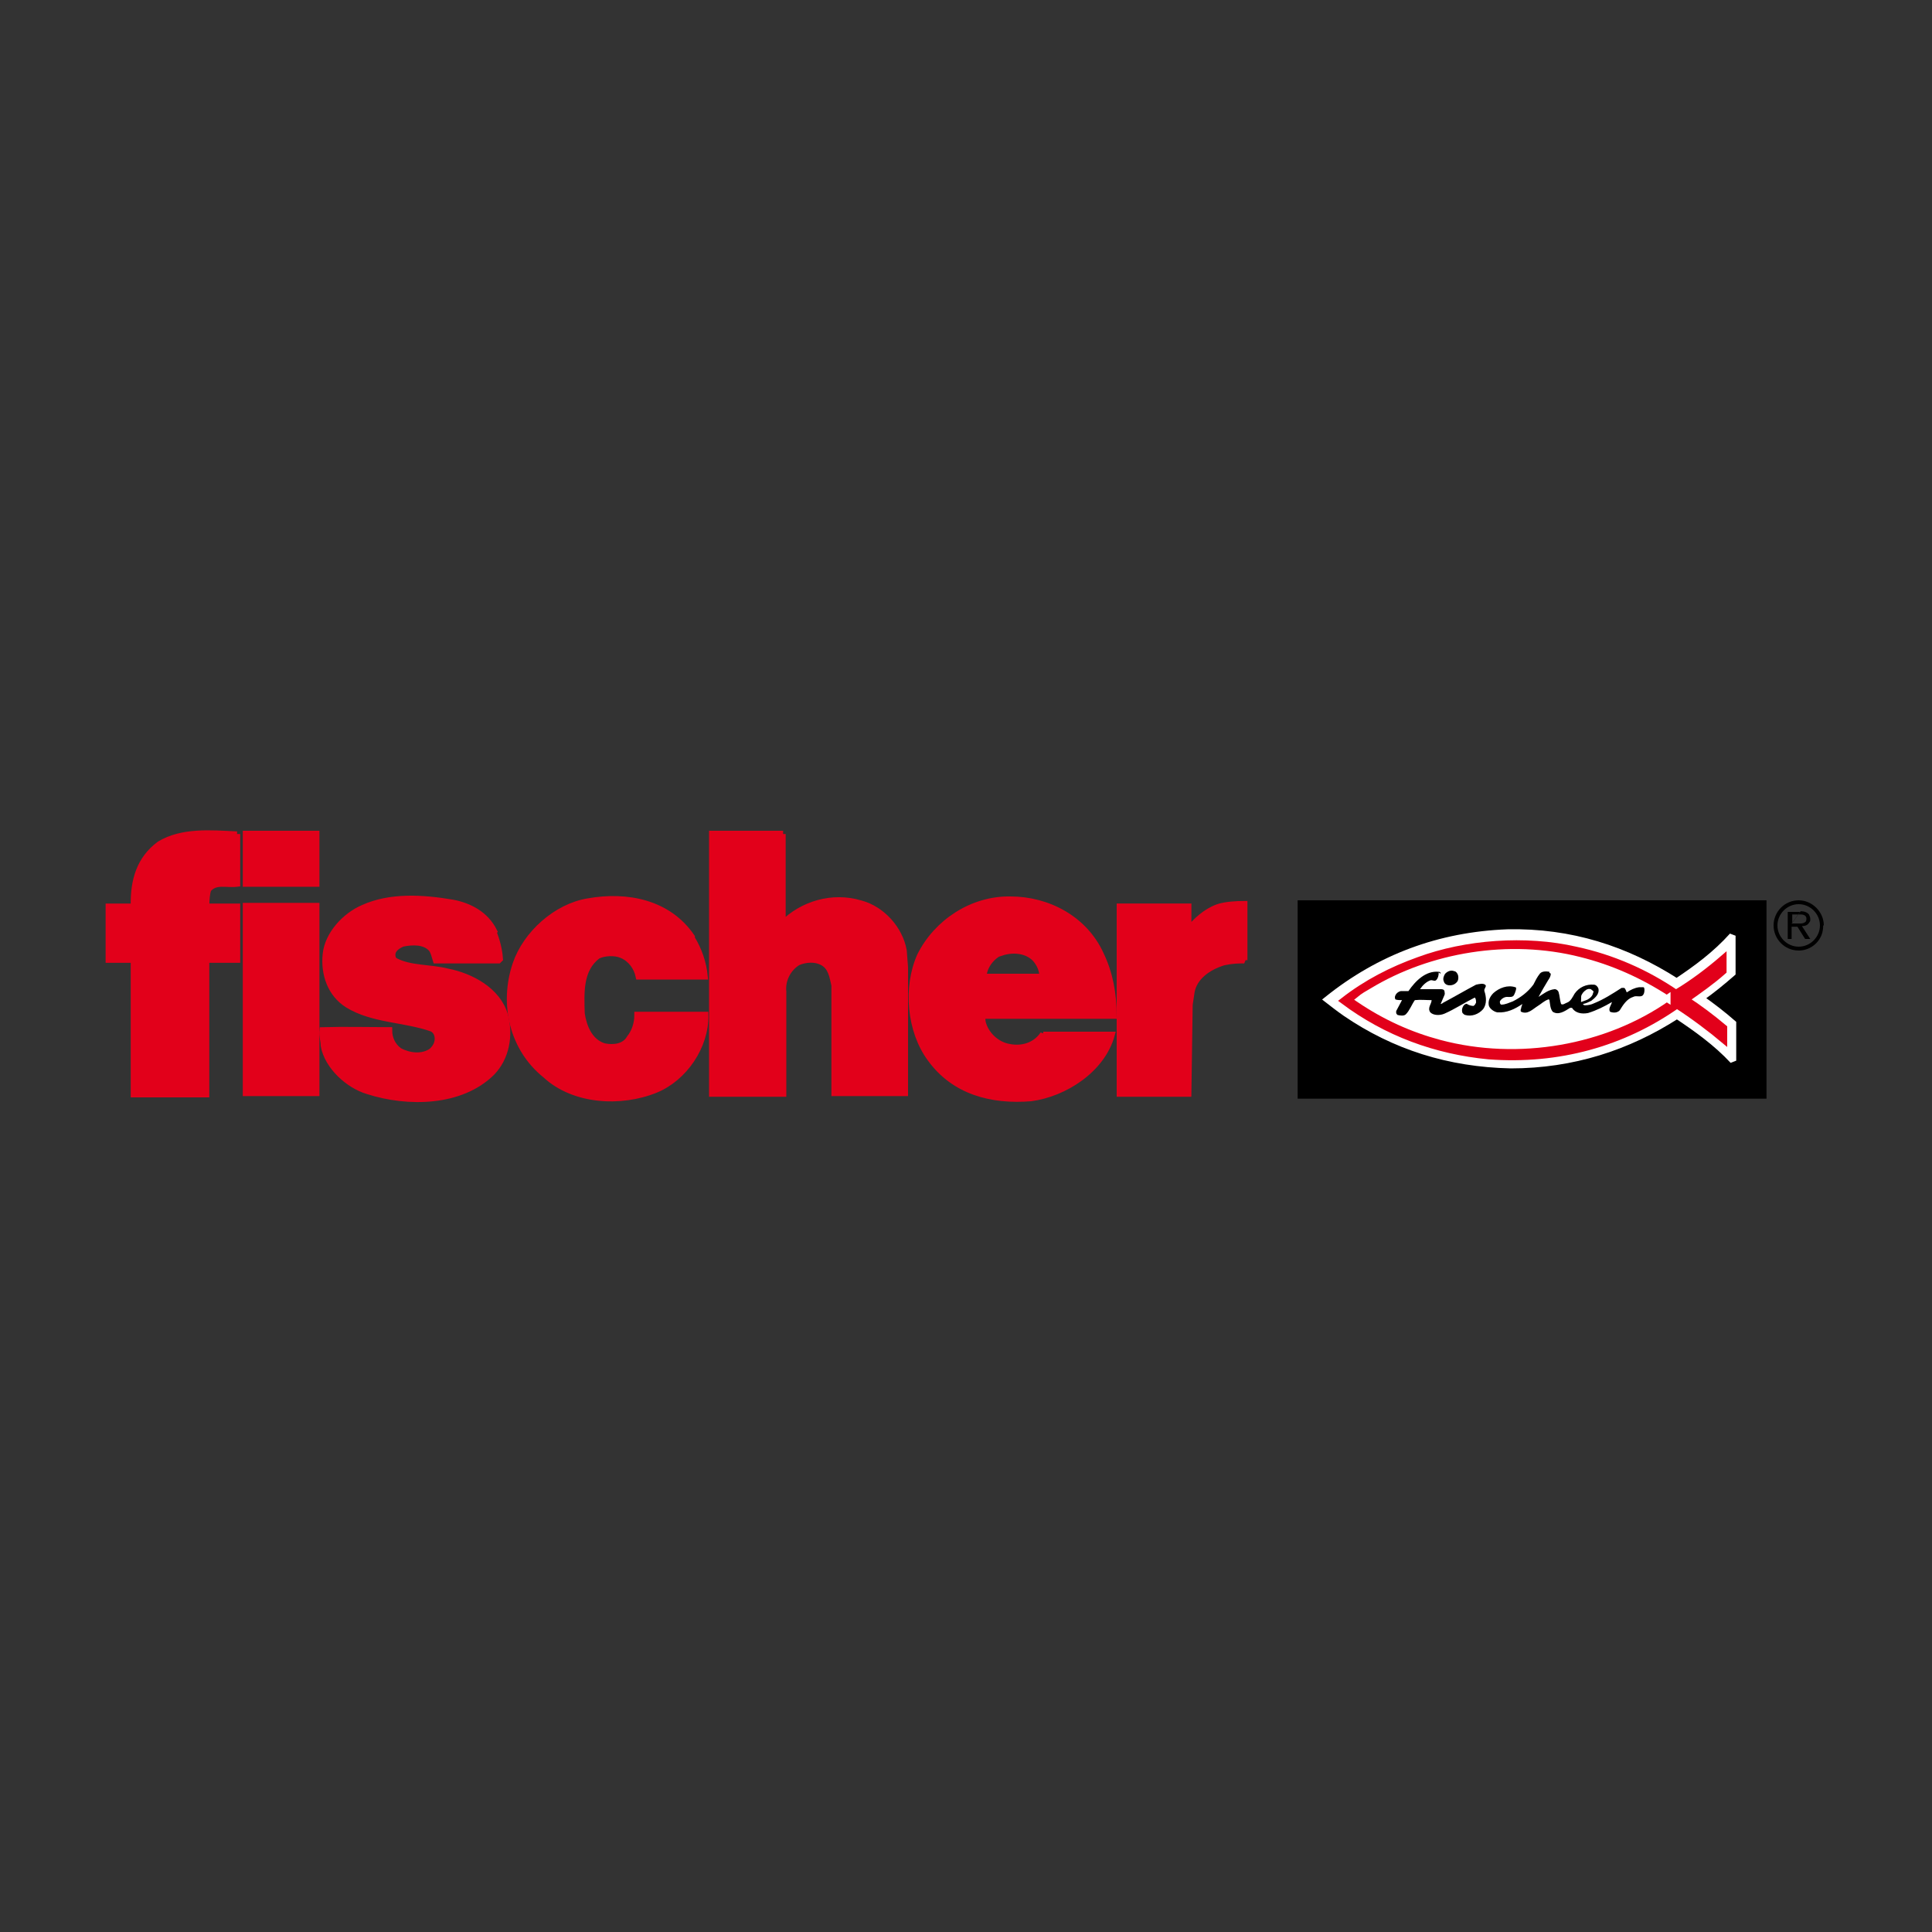 <?xml version="1.0" encoding="UTF-8"?>
<svg xmlns="http://www.w3.org/2000/svg" version="1.1" viewBox="0 0 300 300">
  <rect x="0" y="0" width="300" height="300" fill="#333333" stroke="none"/>
  <defs>
    <style>
      .cls-1 {
        fill: #fff;
      }

      .cls-1, .cls-2, .cls-3, .cls-4 {
        fill-rule: evenodd;
      }

      .cls-5 {
        stroke: #fff;
      }

      .cls-5, .cls-6 {
        fill: none;
      }

      .cls-5, .cls-6, .cls-2 {
        stroke-miterlimit: 2.6;
      }

      .cls-6 {
        stroke: #e2001a;
      }

      .cls-2 {
        stroke: #000;
        stroke-width: 3px;
      }

      .cls-4 {
        fill: #e2001a;
      }
    </style>
  </defs>
  <!-- Generator: Adobe Illustrator 28.7.2, SVG Export Plug-In . SVG Version: 1.2.0 Build 154)  -->
  <g>
    <g id="Ebene_1">
      <g>
        <path class="cls-4" d="M36.8,129.5v7.7c-1.7.2-3.3-.5-4.5.9-.2.6-.3,1.6-.3,2.7h4.8s0,8.2,0,8.2h-4.8s0,20.9,0,20.9h-11.2s0-20.9,0-20.9h-3.9v-8.2h3.9c-.1-4.1.9-7.4,4-9.7,3.5-2.1,7.9-1.7,12-1.5h0Z"/>
        <path class="cls-6" d="M36.8,129.5v7.7c-1.7.2-3.3-.5-4.5.9-.2.6-.3,1.6-.3,2.7h4.8s0,8.2,0,8.2h-4.8s0,20.9,0,20.9h-11.2s0-20.9,0-20.9h-3.9v-8.2h3.9c-.1-4.1.9-7.4,4-9.7,3.5-2.1,7.9-1.7,12-1.5h0Z"/>
        <path class="cls-4" d="M121.5,129.5v14c3.1-3.1,7.7-4.5,12.1-3.2,3.4.9,6.1,4,6.7,7.3l.2,2.6v19.5h-10.9s0-11.3,0-16.7c-.3-1.3-.5-2.9-1.9-3.6-1.1-.6-2.6-.5-3.8,0-1.5.9-2.5,2.7-2.3,4.6v15.8h-11v-40.3h11Z"/>
        <path class="cls-6" d="M121.5,129.5v14c3.1-3.1,7.7-4.5,12.1-3.2,3.4.9,6.1,4,6.7,7.3l.2,2.6v19.5h-10.9s0-11.3,0-16.7c-.3-1.3-.5-2.9-1.9-3.6-1.1-.6-2.6-.5-3.8,0-1.5.9-2.5,2.7-2.3,4.6v15.8h-11v-40.3h11Z"/>
        <path class="cls-4" d="M76.6,144.7c.5,1.3.9,2.7,1,4.2l-.2.2h-9.7c-.2-.6-.3-1.3-.7-1.8-1.1-1.2-3-1.1-4.5-.8-.7.3-1.5.8-1.6,1.6,0,.4,0,.8.4,1.1,2.4,1.3,5.5,1,8.2,1.7,3.6.7,7.8,2.9,8.9,6.8.8,3.1.2,6.5-2,8.8-4.8,4.8-13.1,4.9-19.3,2.9-3-.9-6.2-3.8-6.8-7,0-.8-.3-1.6-.2-2.4,3.4-.1,7.1,0,10.3,0,0,1.2.5,2.4,1.6,3.2,1.5.8,3.6,1.1,5.1,0,.5-.5.9-1.1.9-1.9,0-.7-.3-1.3-.9-1.6-4.2-1.5-9.2-1.3-13.1-3.7-2.7-1.7-3.7-4.8-3.4-7.8.3-3.1,3-6,5.8-7.2,4.2-1.9,9.2-1.6,13.9-.8,2.6.5,5.1,1.8,6.4,4.4h0Z"/>
        <path class="cls-6" d="M76.6,144.7c.5,1.3.9,2.7,1,4.2l-.2.2h-9.7c-.2-.6-.3-1.3-.7-1.8-1.1-1.2-3-1.1-4.5-.8-.7.3-1.5.8-1.6,1.6,0,.4,0,.8.4,1.1,2.4,1.3,5.5,1,8.2,1.7,3.6.7,7.8,2.9,8.9,6.8.8,3.1.2,6.5-2,8.8-4.8,4.8-13.1,4.9-19.3,2.9-3-.9-6.2-3.8-6.8-7,0-.8-.3-1.6-.2-2.4,3.4-.1,7.1,0,10.3,0,0,1.2.5,2.4,1.6,3.2,1.5.8,3.6,1.1,5.1,0,.5-.5.9-1.1.9-1.9,0-.7-.3-1.3-.9-1.6-4.2-1.5-9.2-1.3-13.1-3.7-2.7-1.7-3.7-4.8-3.4-7.8.3-3.1,3-6,5.8-7.2,4.2-1.9,9.2-1.6,13.9-.8,2.6.5,5.1,1.8,6.4,4.4h0Z"/>
        <path class="cls-4" d="M107.4,145.7c1.1,1.8,1.8,3.8,2,5.9h-3.9s-6.3,0-6.3,0c-.3-1.4-1.2-2.7-2.6-3.3-1.1-.5-2.8-.4-3.8.1-2.8,2.1-2.6,5.7-2.5,9,.3,2,1.2,4.4,3.5,5.1,1.5.3,3.2.1,4-1.3.8-1,1.2-2.3,1.2-3.6,4.2,0,5.8,0,9.2,0h1.3c.1,4.9-3.3,9.8-7.7,11.6-5.4,2.2-12.7,1.8-17.1-2.3-5.1-4.1-6.7-11-4.6-17.2,1.6-4.7,6.3-8.9,11.2-9.7,6.1-1.1,12.5.2,16.1,5.5h0Z"/>
        <path class="cls-6" d="M107.4,145.7c1.1,1.8,1.8,3.8,2,5.9h-3.9s-6.3,0-6.3,0c-.3-1.4-1.2-2.7-2.6-3.3-1.1-.5-2.8-.4-3.8.1-2.8,2.1-2.6,5.7-2.5,9,.3,2,1.2,4.4,3.5,5.1,1.5.3,3.2.1,4-1.3.8-1,1.2-2.3,1.2-3.6,4.2,0,5.8,0,9.2,0h1.3c.1,4.9-3.3,9.8-7.7,11.6-5.4,2.2-12.7,1.8-17.1-2.3-5.1-4.1-6.7-11-4.6-17.2,1.6-4.7,6.3-8.9,11.2-9.7,6.1-1.1,12.5.2,16.1,5.5h0Z"/>
        <polygon class="cls-4" points="49.1 169.7 38.2 169.7 38.2 140.7 49.1 140.7 49.1 169.7"/>
        <polygon class="cls-6" points="49.1 169.7 38.2 169.7 38.2 140.7 49.1 140.7 49.1 169.7"/>
        <path class="cls-4" d="M193.2,149.1c-.9,0-1.8,0-3.2.3-2.6.8-4.6,2.4-5,4.6l-.3,2-.2,13.8h-10.6s0-29,0-29h10.6v3.7c1.2-1.5,2.7-2.9,4.6-3.6,1.1-.4,3-.5,4.1-.5,0,0,0,3.9,0,8.7h0Z"/>
        <path class="cls-6" d="M193.2,149.1c-.9,0-1.8,0-3.2.3-2.6.8-4.6,2.4-5,4.6l-.3,2-.2,13.8h-10.6s0-29,0-29h10.6v3.7c1.2-1.5,2.7-2.9,4.6-3.6,1.1-.4,3-.5,4.1-.5,0,0,0,3.9,0,8.7h0Z"/>
        <path class="cls-4" d="M162,160.6c-1.2,1.8-3.3,2.4-5.3,2-1.8-.3-3.4-1.7-4-3.4-.2-.5-.2-.9-.2-1.5h20.4c0-3.4-.6-6.6-2-9.5-2.5-5.5-8.2-8.5-14-8.5-5.9-.1-11.4,3.5-14,8.7-2.2,4.9-1.6,11.7,1.6,16,3.7,5.1,9.5,6.6,15.6,6.1,5.2-.7,11-4.4,12.5-9.8h-.4c-3.6,0-6.3,0-10.2,0h0ZM155.5,147.9c1.8-.6,4-.4,5.3,1,.7.8,1.1,1.8,1.1,2.8-3.4,0-5.5,0-9.2,0,0-1.6,1.3-3.3,2.8-3.9h0Z"/>
        <path class="cls-6" d="M162,160.6c-1.2,1.8-3.3,2.4-5.3,2-1.8-.3-3.4-1.7-4-3.4-.2-.5-.2-.9-.2-1.5h20.4c0-3.4-.6-6.6-2-9.5-2.5-5.5-8.2-8.5-14-8.5-5.9-.1-11.4,3.5-14,8.7-2.2,4.9-1.6,11.7,1.6,16,3.7,5.1,9.5,6.6,15.6,6.1,5.2-.7,11-4.4,12.5-9.8h-.4c-3.6,0-6.3,0-10.2,0h0ZM155.5,147.9c1.8-.6,4-.4,5.3,1,.7.8,1.1,1.8,1.1,2.8-3.4,0-5.5,0-9.2,0,0-1.6,1.3-3.3,2.8-3.9h0Z"/>
        <polygon class="cls-4" points="49.1 137.2 49.1 129.5 38.2 129.5 38.2 137.2 49.1 137.2"/>
        <polygon class="cls-6" points="49.1 137.2 49.1 129.5 38.2 129.5 38.2 137.2 49.1 137.2"/>
        <polygon class="cls-2" points="272.8 169.1 272.8 141.3 203 141.3 203 169.1 272.8 169.1"/>
        <path class="cls-1" d="M260.4,152.4h0c3-2,6-4.2,8.6-7.1,0,2,0,3.8,0,5.8-1.6,1.4-3.2,2.7-4.9,3.9,1.7,1.2,3.4,2.5,5,3.9,0,2,0,3.8,0,5.8-2.6-2.8-5.7-5-8.7-7-7.6,4.9-16.2,7.7-25.8,7.7-9.6-.2-18.1-2.9-25.7-8.1-1-.7-1.9-1.4-2.8-2.1h0c8.1-6.5,17.4-10,28-10.4,9.8-.2,18.4,2.6,26.2,7.6h0Z"/>
        <path class="cls-5" d="M260.4,152.4h0c3-2,6-4.2,8.6-7.1,0,2,0,3.8,0,5.8-1.6,1.4-3.2,2.7-4.9,3.9,1.7,1.2,3.4,2.5,5,3.9,0,2,0,3.8,0,5.8-2.6-2.8-5.7-5-8.7-7-7.6,4.9-16.2,7.7-25.8,7.7-9.6-.2-18.1-2.9-25.7-8.1-1-.7-1.9-1.4-2.8-2.1h0c8.1-6.5,17.4-10,28-10.4,9.8-.2,18.4,2.6,26.2,7.6h0Z"/>
        <path class="cls-4" d="M260.4,154.1c2.5-1.5,5-3.4,7.2-5.3v.2s0,1.8,0,1.8c-1.8,1.6-3.8,3-5.8,4.4,2,1.3,4,2.8,5.9,4.4v1.9c-1.9-1.6-4.8-3.8-7.3-5.4h0c-8.4,5.9-18.4,8.7-29.2,7.9-8.3-.8-15.9-3.6-22.6-8.6,3.6-2.8,7.5-4.8,11.7-6.3,7.3-2.7,16.6-3.4,24.4-1.6,5.6,1.2,10.9,3.5,15.7,6.8h0Z"/>
        <path class="cls-6" d="M260.4,154.1c2.5-1.5,5-3.4,7.2-5.3v.2s0,1.8,0,1.8c-1.8,1.6-3.8,3-5.8,4.4,2,1.3,4,2.8,5.9,4.4v1.9c-1.9-1.6-4.8-3.8-7.3-5.4h0c-8.4,5.9-18.4,8.7-29.2,7.9-8.3-.8-15.9-3.6-22.6-8.6,3.6-2.8,7.5-4.8,11.7-6.3,7.3-2.7,16.6-3.4,24.4-1.6,5.6,1.2,10.9,3.5,15.7,6.8h0Z"/>
        <path class="cls-1" d="M258.9,155h0c-9.7,6.8-23.1,9.2-35.1,6-4.5-1.2-8.7-3.1-12.7-5.8.6-.5,1.3-.9,2-1.3,9.1-5.5,21.2-7.6,32.2-4.8,4.8,1.2,9.3,3.2,13.6,6h0Z"/>
        <path class="cls-5" d="M258.9,155h0c-9.7,6.8-23.1,9.2-35.1,6-4.5-1.2-8.7-3.1-12.7-5.8.6-.5,1.3-.9,2-1.3,9.1-5.5,21.2-7.6,32.2-4.8,4.8,1.2,9.3,3.2,13.6,6h0Z"/>
        <path class="cls-3" d="M223.4,151c0,.5-.1.9-.4,1.2-.2.2-.5,0-.8,0-.7.2-1.3.8-1.7,1.4,0,0,0,0,.1,0h3.1c.2,0,.5,0,.6.3,0,.2.1.4,0,.6-.2.5-.4.9-.6,1.4.1,0,.3-.1.4-.2,1.7-.9,3.4-1.9,5.1-2.8.5-.1,1.2-.3,1.5.1.1.3-.3.5-.2.9.3.9.4,2-.2,2.8-.7.8-1.8,1.2-2.8.9-.1,0-.3-.2-.4-.3-.2-.5,0-1,.3-1.3,0,0,.3-.2.4-.1.3.2.7.3,1,.3.2-.1.3-.3.4-.5,0-.3,0-.6-.2-.8-1.6.8-3.1,1.8-4.7,2.5-.7.3-1.7.3-2.2-.2-.5-.7.2-1.3.2-1.9h0c-.9,0-1.7-.1-2.6,0-.5.7-.8,1.6-1.4,2.2-.3.3-.9.2-1.3.1,0,0-.2-.2-.2-.3v-.3s.9-1.7.9-1.7h0c-.3,0-.7,0-1-.1-.1-.1-.1-.3-.1-.4.1-.5.5-.8.9-.9h1.2c1.1-1.6,2.7-3.2,4.7-3,.1,0,.3,0,.3.3h0Z"/>
        <path class="cls-3" d="M226.3,151.2c.2.3.2.9,0,1.2-.3.4-.7.6-1.2.6-.4,0-.8-.2-.9-.6-.2-.4,0-.9.2-1.2.4-.4.9-.6,1.4-.4.2,0,.4.2.5.4h0Z"/>
        <path class="cls-3" d="M240.8,151.2c0,.4-.2.7-.4,1-.5.8-1,1.7-1.5,2.6h0c.8-.5,1.5-1.1,2.5-1.2.3,0,.5.2.6.4.2.6.2,1.3.4,1.9.3.2.6-.1.9-.2.6-.2.9-.9,1.2-1.4.7-1,1.8-1.5,3-1.4.3,0,.6.3.7.6.2.9-.6,1.5-1.1,1.9-.4.2-.8.4-1.3.5,0,.1.2.2.3.2.5,0,1-.1,1.4-.3,1.5-.6,2.9-1.5,4.3-2.4.1,0,.3,0,.4,0,.2.1.3.5.4.7.6-.4,1.2-.7,1.9-.8h.7c.2,0,.2.8,0,1.1-.3.6-1.1.1-1.6.4-1,.3-1.6,1.3-2.1,2.1-.4.4-1,.4-1.5.2-.3-.5.2-1,.3-1.5h0c-1.2.7-2.4,1.3-3.7,1.7-1,.2-2,0-2.5-.8,0,0-.2,0-.3,0-.8.5-1.8,1.2-2.7.6-.4-.5-.4-1.2-.5-1.8,0,0-.1-.2-.2-.1-.6.2-1.1.7-1.6,1-.8.5-1.6,1.4-2.6.9-.1,0-.1-.4,0-.5,0-.2.1-.4.2-.7h0c-1.2.8-2.4,1.4-3.9,1.3-.5-.1-1.1-.5-1.3-1-.2-.8.2-1.5.7-2,.9-.8,2.2-1.3,3.4-.9.3,0,0,.8-.2,1.2-.2.4-.7.3-1.1.3-.4,0-.9.3-1.1.7,0,.2,0,.4.2.5.7,0,1.2-.3,1.8-.5,1.2-.6,2.3-1.4,3.2-2.6.3-.6.6-1.2,1-1.7.3-.4,1-.4,1.5-.3v.2h.1Z"/>
        <path class="cls-1" d="M246.9,154.1c-.1.4-.6.7-.9.8,0-.3.3-.6.6-.8,0,0,.2-.1.3,0h0Z"/>
        <path class="cls-5" d="M246.9,154.1c-.1.4-.6.7-.9.8,0-.3.3-.6.6-.8,0,0,.2-.1.3,0h0Z"/>
        <path class="cls-3" d="M283.1,143.7c0,.3,0,.9-.3,1.6-.6,1.4-2,2.3-3.5,2.3-2.2,0-3.9-1.8-3.9-3.9s1.7-3.9,3.9-3.9c2.1,0,3.9,1.8,3.9,3.9h0ZM276,143.7c0,1.8,1.5,3.3,3.3,3.3s3.3-1.5,3.3-3.3-1.5-3.3-3.3-3.3-3.3,1.5-3.3,3.3h0ZM279.6,141.5c.2,0,.9,0,1.3.5,0,.1.2.3.2.7s0,.3-.2.6c-.3.5-.9.5-1.1.5l1.3,2h-.8l-1.2-1.9h-.9v1.9h-.6v-4.2h1.9l-1.3,1.8h1.4c.1,0,.5,0,.8-.3,0,0,.1-.2.1-.4s0-.2-.1-.4c-.2-.3-.7-.3-.7-.3h-1.4v1.3l1.3-1.8h0Z"/>
      </g>
    </g>
  </g>
</svg>